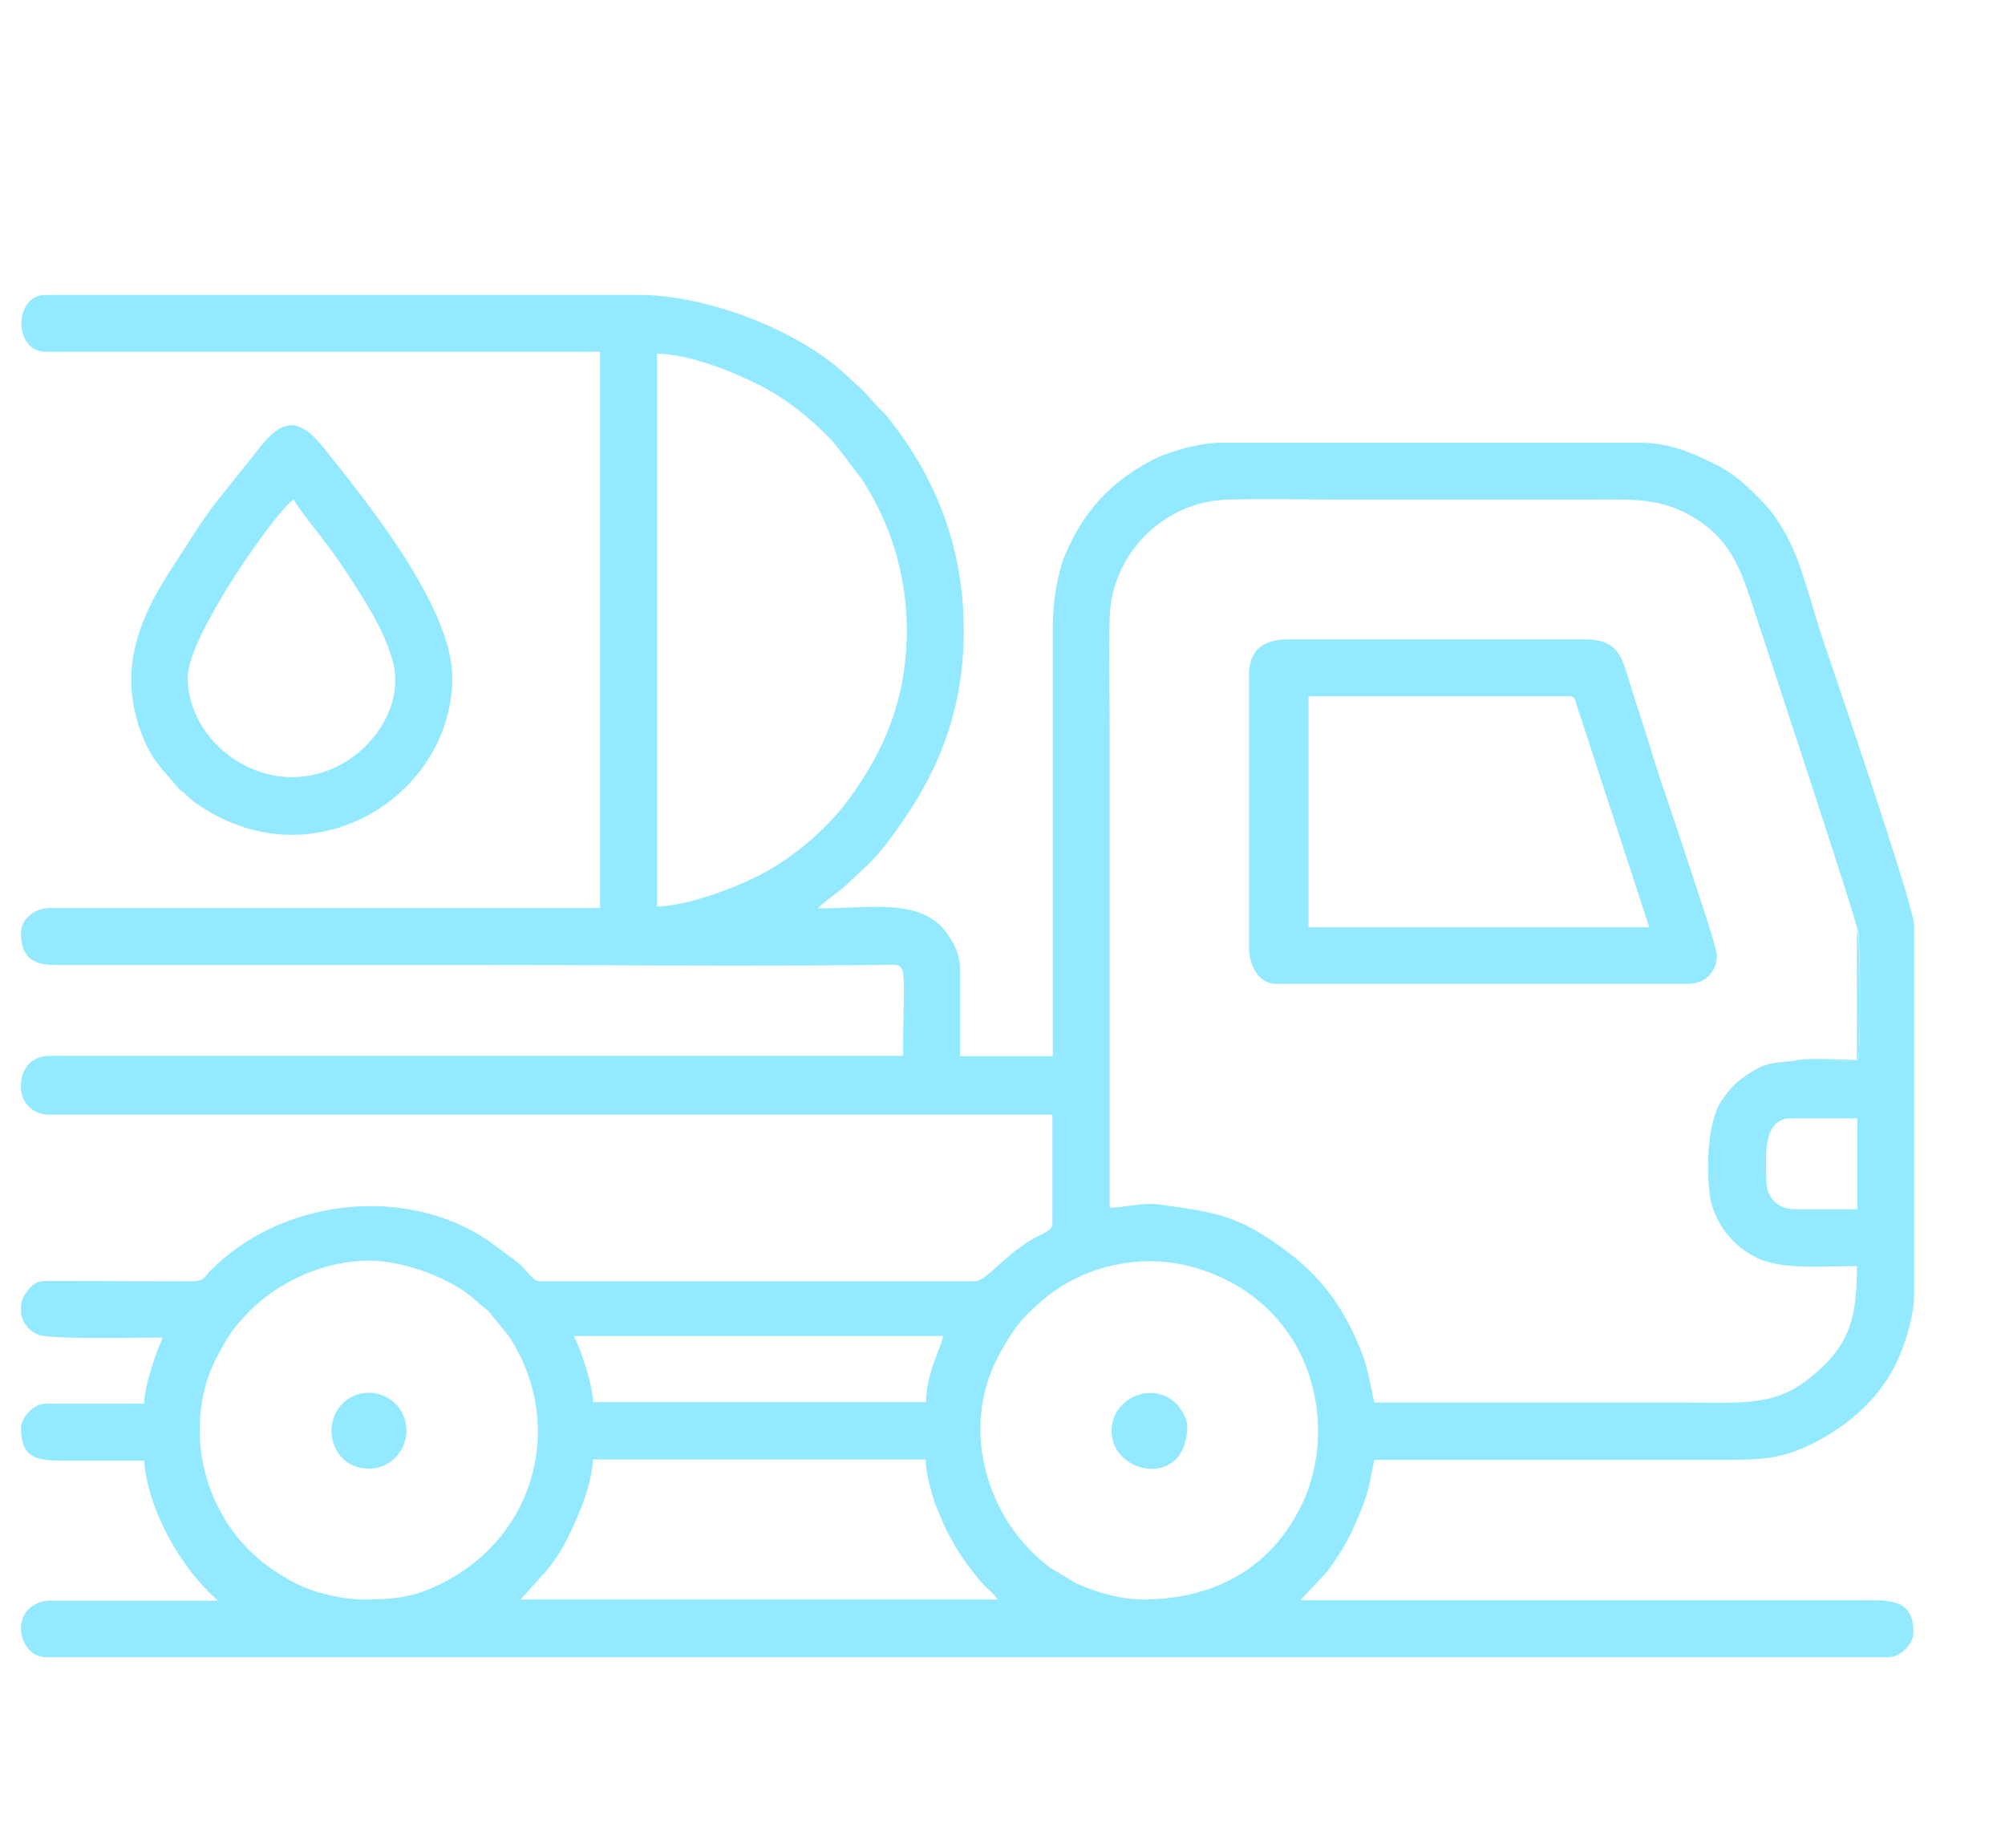 <?xml version="1.0" encoding="UTF-8"?> <svg xmlns="http://www.w3.org/2000/svg" width="102" height="94" viewBox="0 0 102 94" fill="none"> <path fill-rule="evenodd" clip-rule="evenodd" d="M47.561 76.457C47.693 76.796 47.824 77.096 47.956 77.416C48.125 77.83 48.2 77.924 48.407 78.318C48.727 78.901 49.084 79.446 49.479 79.935C49.686 80.198 49.855 80.424 50.099 80.668C50.344 80.913 50.569 81.082 50.757 81.364H26.486L27.765 79.935C28.178 79.446 28.536 78.92 28.836 78.318C29.306 77.397 30.152 75.517 30.152 74.239H47.091C47.091 74.916 47.392 75.95 47.561 76.457ZM2.516 53.709H45.944C45.944 48.746 46.302 49.066 44.892 49.084C37.804 49.16 30.246 49.084 23.121 49.084H2.798C1.595 49.084 1.069 48.633 1.069 47.449C1.069 46.753 1.764 46.189 2.516 46.189H30.528V17.895H2.328C0.674 17.895 0.674 15 2.328 15H32.465C35.924 15 40.511 16.73 43.03 19.061C44.064 20.038 43.632 19.55 44.572 20.602C44.76 20.809 44.91 20.922 45.098 21.148C47.58 24.212 49.028 27.822 49.028 32.052C49.028 36.413 47.58 39.684 45.08 42.937C44.309 43.933 43.858 44.234 43.087 44.986C42.636 45.418 41.808 45.926 41.62 46.208C44.252 46.208 46.809 45.663 48.125 47.411C48.482 47.881 48.84 48.502 48.84 49.291V53.728H53.558V31.864C53.558 30.529 53.822 29.044 54.235 28.104C55.175 25.979 56.454 24.569 58.54 23.441C59.33 23.009 60.966 22.52 62.131 22.52H83.413C84.954 22.52 86.139 23.065 87.173 23.573C88.32 24.137 88.996 24.814 89.842 25.716C90.538 26.468 91.196 27.709 91.572 28.818C92.004 30.078 92.305 31.224 92.719 32.484C92.869 32.954 97.381 46.058 97.381 47.092V65.779C97.381 67.001 96.892 68.43 96.479 69.313C95.576 71.25 93.753 72.754 91.816 73.618C90.576 74.164 89.673 74.258 87.925 74.258C81.928 74.258 75.912 74.258 69.915 74.258C69.745 75.01 69.67 75.724 69.388 76.438C68.843 77.867 68.392 78.77 67.508 79.954L66.154 81.402H94.655C96.028 81.402 97.344 81.27 97.344 83.037C97.344 83.62 96.686 84.297 96.084 84.297H2.328C1.614 84.297 1.125 83.639 1.069 82.962V82.736C1.106 82.116 1.52 81.533 2.422 81.42H11.089C9.19 79.766 7.536 76.833 7.329 74.295C6.07 74.295 4.829 74.295 3.569 74.295C2.159 74.295 1.069 74.389 1.069 72.66C1.069 72.077 1.727 71.4 2.328 71.4H7.329C7.348 70.479 7.968 68.693 8.288 68.035C7.367 68.035 2.648 68.148 1.971 67.903C1.445 67.696 1.125 67.264 1.069 66.775V66.418C1.106 66.098 1.257 65.779 1.52 65.516C1.858 65.177 1.952 65.158 2.61 65.158L9.754 65.177C10.375 65.158 10.337 65.027 10.676 64.67C14.21 61.022 20.546 60.214 24.813 63.09L26.148 64.068C26.355 64.237 26.374 64.237 26.562 64.425C26.75 64.613 27.163 65.177 27.445 65.177H49.592C50.156 65.177 50.983 63.955 52.543 63.015C52.806 62.865 53.54 62.602 53.54 62.282V56.698H2.516C1.633 56.698 1.144 56.097 1.069 55.439V55.063C1.144 54.311 1.633 53.709 2.516 53.709ZM54.743 80.537L53.427 79.747C50.156 77.303 48.896 72.716 50.701 69.163C50.983 68.599 51.152 68.336 51.472 67.828C51.998 67.038 52.393 66.719 52.994 66.174C53.201 65.986 53.352 65.873 53.596 65.704C55.42 64.388 57.939 63.842 60.176 64.331C62.244 64.782 64.124 65.892 65.384 67.602C67.282 70.14 67.583 73.806 66.173 76.645C64.575 79.841 61.699 81.364 58.089 81.364C56.867 81.345 55.626 80.932 54.743 80.537ZM15.075 80.556C13.176 79.597 11.785 78.224 10.901 76.25C10.676 75.743 10.525 75.292 10.375 74.652C9.961 72.866 10.149 70.798 10.92 69.257C11.503 68.091 11.822 67.584 12.687 66.7C14.229 65.158 16.541 64.124 18.778 64.124C20.564 64.124 23.065 65.046 24.287 66.23C24.531 66.456 24.644 66.512 24.87 66.719L25.866 67.941C28.78 72.321 27.332 78.112 22.482 80.537C21.11 81.232 20.132 81.364 18.496 81.364C17.256 81.345 15.921 80.988 15.075 80.556ZM29.194 67.96H47.975C47.937 68.411 47.11 69.84 47.11 71.325H30.171C30.152 70.385 29.532 68.618 29.194 67.96ZM89.861 60.064C89.861 59.048 89.579 56.886 91.121 56.886H94.486V61.511H91.309C90.444 61.511 89.861 60.928 89.861 60.064ZM94.524 53.954L91.196 53.972C90.049 54.085 89.786 54.085 88.996 54.593C88.338 55.025 88.038 55.326 87.586 55.984C86.816 57.112 86.816 59.65 86.985 60.816C87.192 62.226 88.226 63.448 89.391 63.993C90.67 64.594 92.625 64.406 94.467 64.406C94.467 66.963 94.148 68.392 92.174 70.009C90.312 71.55 88.808 71.344 85.612 71.344C80.386 71.344 75.141 71.344 69.915 71.344C69.708 70.46 69.632 69.764 69.332 68.956C68.523 66.813 67.414 65.14 65.59 63.748C62.977 61.756 61.812 61.68 59.104 61.286C58.164 61.135 57.3 61.417 56.454 61.436C56.454 53.446 56.454 45.456 56.454 37.466C56.454 35.473 56.397 33.386 56.454 31.394C56.548 28.16 59.217 25.509 62.432 25.415C64.387 25.359 66.436 25.415 68.41 25.415C72.415 25.415 76.438 25.415 80.442 25.415C82.736 25.415 84.184 25.284 85.744 26.092C88.188 27.333 88.62 29.194 89.391 31.506C89.955 33.217 94.354 46.509 94.505 47.317C94.655 47.543 94.674 53.314 94.524 53.954ZM43.106 40.756C41.978 42.26 40.229 43.726 38.537 44.572C37.165 45.249 34.946 46.076 33.424 46.114V17.989C35.059 18.027 37.127 18.835 38.594 19.568C39.985 20.264 41.357 21.373 42.354 22.445C42.542 22.652 42.56 22.727 42.748 22.934L43.82 24.344C45.249 26.506 46.132 29.175 46.132 32.052C46.132 35.53 44.986 38.237 43.106 40.756Z" fill="#93E9FF"></path> <path fill-rule="evenodd" clip-rule="evenodd" d="M80.273 36.056L83.902 47.167H66.568V35.417H79.86C80.16 35.417 80.16 35.736 80.273 36.056ZM85.989 44.196C85.537 42.805 85.03 41.32 84.56 39.929C84.071 38.481 83.676 37.071 83.187 35.624C82.529 33.687 82.605 32.522 80.593 32.522H65.572C64.256 32.522 63.541 33.048 63.541 34.345V48.22C63.541 49.122 64.049 50.043 64.895 50.043H85.894C86.778 50.043 87.342 49.404 87.342 48.596C87.361 48.238 86.195 44.854 85.989 44.196Z" fill="#93E9FF"></path> <path fill-rule="evenodd" clip-rule="evenodd" d="M16.823 27.953C17.462 28.837 17.97 29.626 18.553 30.566C19.136 31.525 19.624 32.409 19.963 33.574C20.884 36.676 17.35 40.455 13.439 39.327C11.202 38.688 9.548 36.639 9.548 34.458C9.548 32.352 14.041 25.998 14.943 25.396C15.018 25.678 16.447 27.427 16.823 27.953ZM16.391 22.689C15.225 21.26 14.379 21.279 13.232 22.746L10.92 25.641C9.98 26.9 9.585 27.634 8.796 28.818C6.934 31.638 5.9 34.402 7.386 37.767C7.762 38.613 8.156 39.026 8.645 39.59C9.397 40.493 8.946 39.929 9.66 40.606C9.867 40.794 9.999 40.869 10.206 41.019C16.09 44.892 23.008 40.399 23.008 34.477C23.027 30.924 18.666 25.509 16.391 22.689Z" fill="#93E9FF"></path> <path fill-rule="evenodd" clip-rule="evenodd" d="M59.8 71.362C58.597 70.234 56.548 71.118 56.548 72.791C56.548 75.028 60.402 75.78 60.402 72.509C60.383 72.096 60.026 71.569 59.8 71.362Z" fill="#93E9FF"></path> <path fill-rule="evenodd" clip-rule="evenodd" d="M20.677 72.791C20.677 71.005 18.553 70.197 17.369 71.456C16.353 72.547 16.898 74.709 18.797 74.709C19.869 74.709 20.677 73.769 20.677 72.791Z" fill="#93E9FF"></path> <path fill-rule="evenodd" clip-rule="evenodd" d="M94.524 53.954C94.655 53.314 94.655 47.543 94.467 47.298V53.916C93.753 53.916 91.647 53.766 91.196 53.991L94.524 53.954Z" fill="#93E9FF"></path> </svg> 